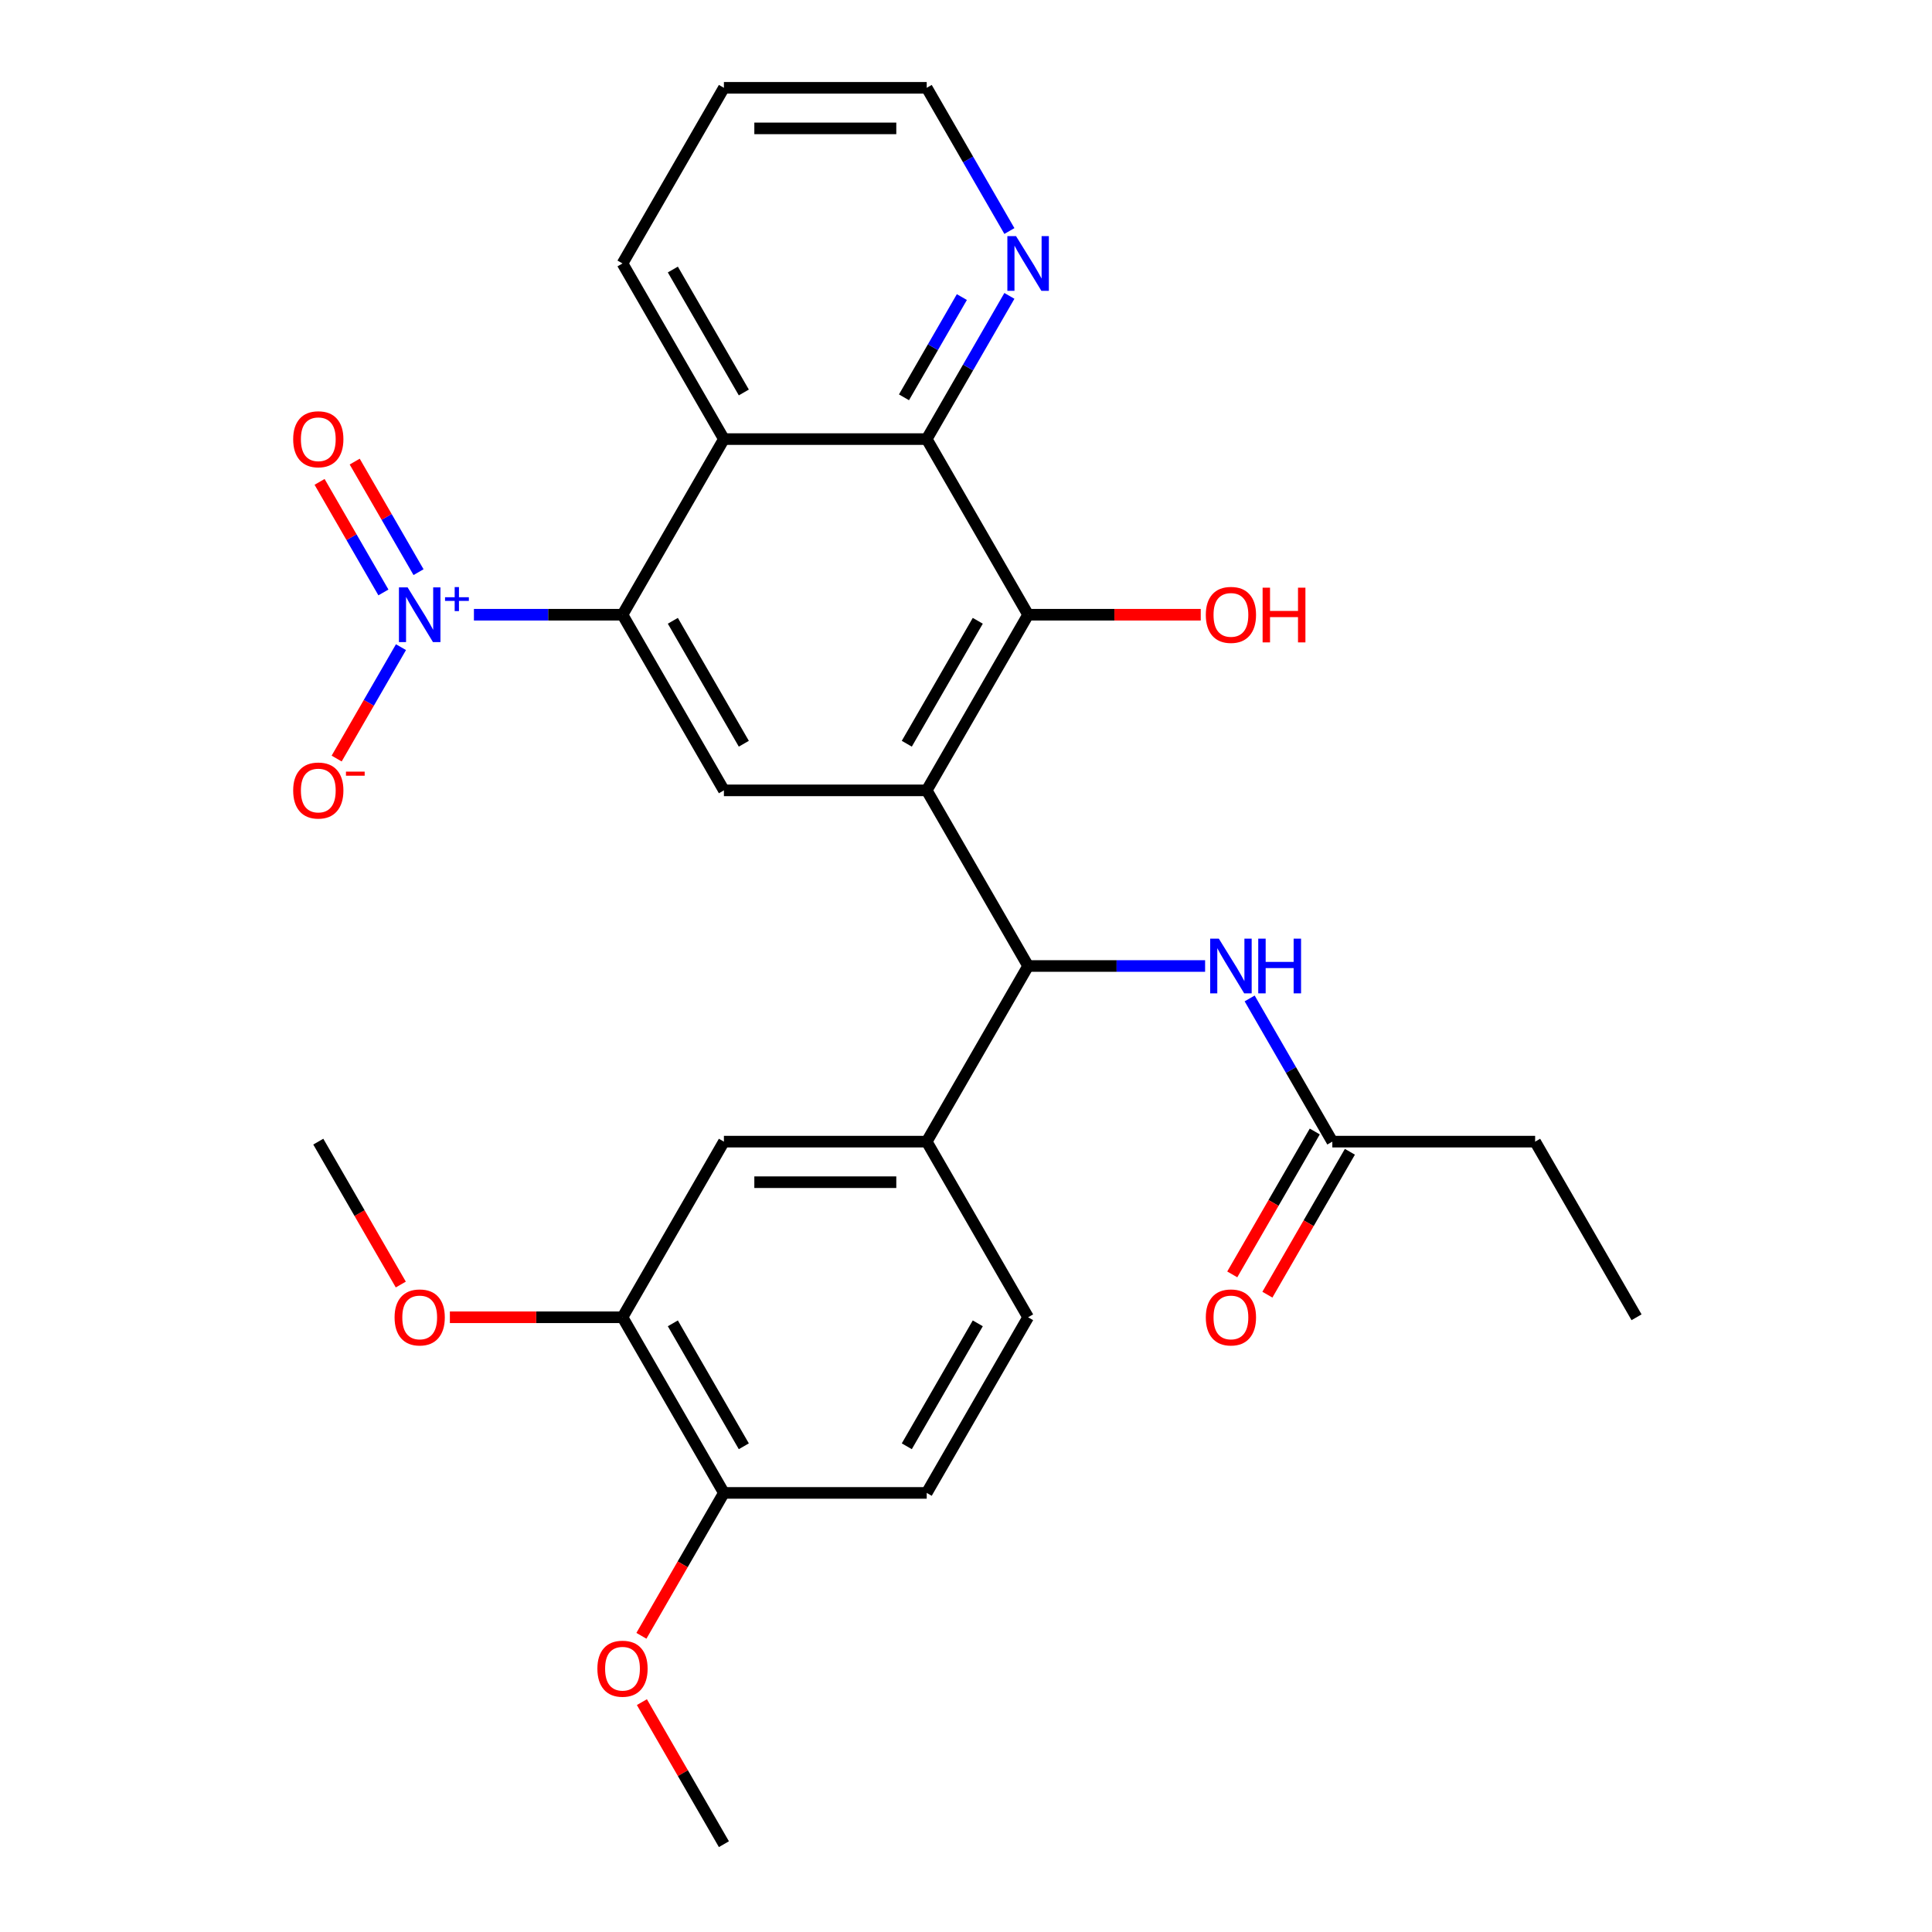 <?xml version='1.0' encoding='iso-8859-1'?>
<svg version='1.1' baseProfile='full'
              xmlns='http://www.w3.org/2000/svg'
                      xmlns:rdkit='http://www.rdkit.org/xml'
                      xmlns:xlink='http://www.w3.org/1999/xlink'
                  xml:space='preserve'
width='1000px' height='1000px' viewBox='0 0 1000 1000'>
<!-- END OF HEADER -->
<rect style='opacity:1.0;fill:#FFFFFF;stroke:none' width='1000' height='1000' x='0' y='0'> </rect>
<path class='bond-2' d='M 479.666,409.091 L 532.152,318.182' style='fill:none;fill-rule:evenodd;stroke:#000000;stroke-width:6px;stroke-linecap:butt;stroke-linejoin:miter;stroke-opacity:1' />
<path class='bond-2' d='M 469.357,384.957 L 506.098,321.321' style='fill:none;fill-rule:evenodd;stroke:#000000;stroke-width:6px;stroke-linecap:butt;stroke-linejoin:miter;stroke-opacity:1' />
<path class='bond-5' d='M 479.666,409.091 L 532.152,500' style='fill:none;fill-rule:evenodd;stroke:#000000;stroke-width:6px;stroke-linecap:butt;stroke-linejoin:miter;stroke-opacity:1' />
<path class='bond-6' d='M 479.666,409.091 L 374.693,409.091' style='fill:none;fill-rule:evenodd;stroke:#000000;stroke-width:6px;stroke-linecap:butt;stroke-linejoin:miter;stroke-opacity:1' />
<path class='bond-0' d='M 245.303,318.182 L 283.755,318.182' style='fill:none;fill-rule:evenodd;stroke:#0000FF;stroke-width:6px;stroke-linecap:butt;stroke-linejoin:miter;stroke-opacity:1' />
<path class='bond-0' d='M 283.755,318.182 L 322.207,318.182' style='fill:none;fill-rule:evenodd;stroke:#000000;stroke-width:6px;stroke-linecap:butt;stroke-linejoin:miter;stroke-opacity:1' />
<path class='bond-12' d='M 207.544,334.966 L 190.897,363.799' style='fill:none;fill-rule:evenodd;stroke:#0000FF;stroke-width:6px;stroke-linecap:butt;stroke-linejoin:miter;stroke-opacity:1' />
<path class='bond-12' d='M 190.897,363.799 L 174.251,392.631' style='fill:none;fill-rule:evenodd;stroke:#FF0000;stroke-width:6px;stroke-linecap:butt;stroke-linejoin:miter;stroke-opacity:1' />
<path class='bond-14' d='M 216.634,296.149 L 200.115,267.536' style='fill:none;fill-rule:evenodd;stroke:#0000FF;stroke-width:6px;stroke-linecap:butt;stroke-linejoin:miter;stroke-opacity:1' />
<path class='bond-14' d='M 200.115,267.536 L 183.596,238.924' style='fill:none;fill-rule:evenodd;stroke:#FF0000;stroke-width:6px;stroke-linecap:butt;stroke-linejoin:miter;stroke-opacity:1' />
<path class='bond-14' d='M 198.453,306.646 L 181.933,278.034' style='fill:none;fill-rule:evenodd;stroke:#0000FF;stroke-width:6px;stroke-linecap:butt;stroke-linejoin:miter;stroke-opacity:1' />
<path class='bond-14' d='M 181.933,278.034 L 165.414,249.421' style='fill:none;fill-rule:evenodd;stroke:#FF0000;stroke-width:6px;stroke-linecap:butt;stroke-linejoin:miter;stroke-opacity:1' />
<path class='bond-1' d='M 322.207,318.182 L 374.693,409.091' style='fill:none;fill-rule:evenodd;stroke:#000000;stroke-width:6px;stroke-linecap:butt;stroke-linejoin:miter;stroke-opacity:1' />
<path class='bond-1' d='M 348.262,321.321 L 385.002,384.957' style='fill:none;fill-rule:evenodd;stroke:#000000;stroke-width:6px;stroke-linecap:butt;stroke-linejoin:miter;stroke-opacity:1' />
<path class='bond-3' d='M 322.207,318.182 L 374.693,227.273' style='fill:none;fill-rule:evenodd;stroke:#000000;stroke-width:6px;stroke-linecap:butt;stroke-linejoin:miter;stroke-opacity:1' />
<path class='bond-4' d='M 532.152,318.182 L 479.666,227.273' style='fill:none;fill-rule:evenodd;stroke:#000000;stroke-width:6px;stroke-linecap:butt;stroke-linejoin:miter;stroke-opacity:1' />
<path class='bond-19' d='M 532.152,318.182 L 576.827,318.182' style='fill:none;fill-rule:evenodd;stroke:#000000;stroke-width:6px;stroke-linecap:butt;stroke-linejoin:miter;stroke-opacity:1' />
<path class='bond-19' d='M 576.827,318.182 L 621.501,318.182' style='fill:none;fill-rule:evenodd;stroke:#FF0000;stroke-width:6px;stroke-linecap:butt;stroke-linejoin:miter;stroke-opacity:1' />
<path class='bond-21' d='M 374.693,227.273 L 322.207,136.364' style='fill:none;fill-rule:evenodd;stroke:#000000;stroke-width:6px;stroke-linecap:butt;stroke-linejoin:miter;stroke-opacity:1' />
<path class='bond-21' d='M 385.002,203.139 L 348.262,139.503' style='fill:none;fill-rule:evenodd;stroke:#000000;stroke-width:6px;stroke-linecap:butt;stroke-linejoin:miter;stroke-opacity:1' />
<path class='bond-29' d='M 374.693,227.273 L 479.666,227.273' style='fill:none;fill-rule:evenodd;stroke:#000000;stroke-width:6px;stroke-linecap:butt;stroke-linejoin:miter;stroke-opacity:1' />
<path class='bond-13' d='M 479.666,227.273 L 501.064,190.21' style='fill:none;fill-rule:evenodd;stroke:#000000;stroke-width:6px;stroke-linecap:butt;stroke-linejoin:miter;stroke-opacity:1' />
<path class='bond-13' d='M 501.064,190.21 L 522.462,153.148' style='fill:none;fill-rule:evenodd;stroke:#0000FF;stroke-width:6px;stroke-linecap:butt;stroke-linejoin:miter;stroke-opacity:1' />
<path class='bond-13' d='M 467.903,205.657 L 482.882,179.713' style='fill:none;fill-rule:evenodd;stroke:#000000;stroke-width:6px;stroke-linecap:butt;stroke-linejoin:miter;stroke-opacity:1' />
<path class='bond-13' d='M 482.882,179.713 L 497.861,153.769' style='fill:none;fill-rule:evenodd;stroke:#0000FF;stroke-width:6px;stroke-linecap:butt;stroke-linejoin:miter;stroke-opacity:1' />
<path class='bond-7' d='M 532.152,500 L 479.666,590.909' style='fill:none;fill-rule:evenodd;stroke:#000000;stroke-width:6px;stroke-linecap:butt;stroke-linejoin:miter;stroke-opacity:1' />
<path class='bond-8' d='M 532.152,500 L 577.957,500' style='fill:none;fill-rule:evenodd;stroke:#000000;stroke-width:6px;stroke-linecap:butt;stroke-linejoin:miter;stroke-opacity:1' />
<path class='bond-8' d='M 577.957,500 L 623.761,500' style='fill:none;fill-rule:evenodd;stroke:#0000FF;stroke-width:6px;stroke-linecap:butt;stroke-linejoin:miter;stroke-opacity:1' />
<path class='bond-9' d='M 479.666,590.909 L 374.693,590.909' style='fill:none;fill-rule:evenodd;stroke:#000000;stroke-width:6px;stroke-linecap:butt;stroke-linejoin:miter;stroke-opacity:1' />
<path class='bond-9' d='M 463.92,611.904 L 390.439,611.904' style='fill:none;fill-rule:evenodd;stroke:#000000;stroke-width:6px;stroke-linecap:butt;stroke-linejoin:miter;stroke-opacity:1' />
<path class='bond-16' d='M 479.666,590.909 L 532.152,681.818' style='fill:none;fill-rule:evenodd;stroke:#000000;stroke-width:6px;stroke-linecap:butt;stroke-linejoin:miter;stroke-opacity:1' />
<path class='bond-11' d='M 646.815,516.784 L 668.213,553.847' style='fill:none;fill-rule:evenodd;stroke:#0000FF;stroke-width:6px;stroke-linecap:butt;stroke-linejoin:miter;stroke-opacity:1' />
<path class='bond-11' d='M 668.213,553.847 L 689.611,590.909' style='fill:none;fill-rule:evenodd;stroke:#000000;stroke-width:6px;stroke-linecap:butt;stroke-linejoin:miter;stroke-opacity:1' />
<path class='bond-10' d='M 374.693,590.909 L 322.207,681.818' style='fill:none;fill-rule:evenodd;stroke:#000000;stroke-width:6px;stroke-linecap:butt;stroke-linejoin:miter;stroke-opacity:1' />
<path class='bond-20' d='M 322.207,681.818 L 277.533,681.818' style='fill:none;fill-rule:evenodd;stroke:#000000;stroke-width:6px;stroke-linecap:butt;stroke-linejoin:miter;stroke-opacity:1' />
<path class='bond-20' d='M 277.533,681.818 L 232.858,681.818' style='fill:none;fill-rule:evenodd;stroke:#FF0000;stroke-width:6px;stroke-linecap:butt;stroke-linejoin:miter;stroke-opacity:1' />
<path class='bond-31' d='M 322.207,681.818 L 374.693,772.727' style='fill:none;fill-rule:evenodd;stroke:#000000;stroke-width:6px;stroke-linecap:butt;stroke-linejoin:miter;stroke-opacity:1' />
<path class='bond-31' d='M 348.262,684.957 L 385.002,748.594' style='fill:none;fill-rule:evenodd;stroke:#000000;stroke-width:6px;stroke-linecap:butt;stroke-linejoin:miter;stroke-opacity:1' />
<path class='bond-17' d='M 680.521,585.66 L 659.169,622.643' style='fill:none;fill-rule:evenodd;stroke:#000000;stroke-width:6px;stroke-linecap:butt;stroke-linejoin:miter;stroke-opacity:1' />
<path class='bond-17' d='M 659.169,622.643 L 637.817,659.625' style='fill:none;fill-rule:evenodd;stroke:#FF0000;stroke-width:6px;stroke-linecap:butt;stroke-linejoin:miter;stroke-opacity:1' />
<path class='bond-17' d='M 698.702,596.158 L 677.351,633.14' style='fill:none;fill-rule:evenodd;stroke:#000000;stroke-width:6px;stroke-linecap:butt;stroke-linejoin:miter;stroke-opacity:1' />
<path class='bond-17' d='M 677.351,633.14 L 655.999,670.123' style='fill:none;fill-rule:evenodd;stroke:#FF0000;stroke-width:6px;stroke-linecap:butt;stroke-linejoin:miter;stroke-opacity:1' />
<path class='bond-23' d='M 689.611,590.909 L 794.584,590.909' style='fill:none;fill-rule:evenodd;stroke:#000000;stroke-width:6px;stroke-linecap:butt;stroke-linejoin:miter;stroke-opacity:1' />
<path class='bond-24' d='M 522.462,119.579 L 501.064,82.517' style='fill:none;fill-rule:evenodd;stroke:#0000FF;stroke-width:6px;stroke-linecap:butt;stroke-linejoin:miter;stroke-opacity:1' />
<path class='bond-24' d='M 501.064,82.517 L 479.666,45.455' style='fill:none;fill-rule:evenodd;stroke:#000000;stroke-width:6px;stroke-linecap:butt;stroke-linejoin:miter;stroke-opacity:1' />
<path class='bond-15' d='M 374.693,772.727 L 479.666,772.727' style='fill:none;fill-rule:evenodd;stroke:#000000;stroke-width:6px;stroke-linecap:butt;stroke-linejoin:miter;stroke-opacity:1' />
<path class='bond-22' d='M 374.693,772.727 L 353.341,809.71' style='fill:none;fill-rule:evenodd;stroke:#000000;stroke-width:6px;stroke-linecap:butt;stroke-linejoin:miter;stroke-opacity:1' />
<path class='bond-22' d='M 353.341,809.71 L 331.99,846.692' style='fill:none;fill-rule:evenodd;stroke:#FF0000;stroke-width:6px;stroke-linecap:butt;stroke-linejoin:miter;stroke-opacity:1' />
<path class='bond-18' d='M 532.152,681.818 L 479.666,772.727' style='fill:none;fill-rule:evenodd;stroke:#000000;stroke-width:6px;stroke-linecap:butt;stroke-linejoin:miter;stroke-opacity:1' />
<path class='bond-18' d='M 506.098,684.957 L 469.357,748.594' style='fill:none;fill-rule:evenodd;stroke:#000000;stroke-width:6px;stroke-linecap:butt;stroke-linejoin:miter;stroke-opacity:1' />
<path class='bond-25' d='M 207.451,664.874 L 186.099,627.891' style='fill:none;fill-rule:evenodd;stroke:#FF0000;stroke-width:6px;stroke-linecap:butt;stroke-linejoin:miter;stroke-opacity:1' />
<path class='bond-25' d='M 186.099,627.891 L 164.748,590.909' style='fill:none;fill-rule:evenodd;stroke:#000000;stroke-width:6px;stroke-linecap:butt;stroke-linejoin:miter;stroke-opacity:1' />
<path class='bond-27' d='M 322.207,136.364 L 374.693,45.455' style='fill:none;fill-rule:evenodd;stroke:#000000;stroke-width:6px;stroke-linecap:butt;stroke-linejoin:miter;stroke-opacity:1' />
<path class='bond-26' d='M 332.244,881.021 L 353.468,917.783' style='fill:none;fill-rule:evenodd;stroke:#FF0000;stroke-width:6px;stroke-linecap:butt;stroke-linejoin:miter;stroke-opacity:1' />
<path class='bond-26' d='M 353.468,917.783 L 374.693,954.545' style='fill:none;fill-rule:evenodd;stroke:#000000;stroke-width:6px;stroke-linecap:butt;stroke-linejoin:miter;stroke-opacity:1' />
<path class='bond-28' d='M 794.584,590.909 L 847.071,681.818' style='fill:none;fill-rule:evenodd;stroke:#000000;stroke-width:6px;stroke-linecap:butt;stroke-linejoin:miter;stroke-opacity:1' />
<path class='bond-30' d='M 479.666,45.455 L 374.693,45.455' style='fill:none;fill-rule:evenodd;stroke:#000000;stroke-width:6px;stroke-linecap:butt;stroke-linejoin:miter;stroke-opacity:1' />
<path class='bond-30' d='M 463.92,66.449 L 390.439,66.449' style='fill:none;fill-rule:evenodd;stroke:#000000;stroke-width:6px;stroke-linecap:butt;stroke-linejoin:miter;stroke-opacity:1' />
<path  class='atom-1' d='M 210.974 304.022
L 220.254 319.022
Q 221.174 320.502, 222.654 323.182
Q 224.134 325.862, 224.214 326.022
L 224.214 304.022
L 227.974 304.022
L 227.974 332.342
L 224.094 332.342
L 214.134 315.942
Q 212.974 314.022, 211.734 311.822
Q 210.534 309.622, 210.174 308.942
L 210.174 332.342
L 206.494 332.342
L 206.494 304.022
L 210.974 304.022
' fill='#0000FF'/>
<path  class='atom-1' d='M 230.35 309.127
L 235.34 309.127
L 235.34 303.873
L 237.557 303.873
L 237.557 309.127
L 242.679 309.127
L 242.679 311.027
L 237.557 311.027
L 237.557 316.307
L 235.34 316.307
L 235.34 311.027
L 230.35 311.027
L 230.35 309.127
' fill='#0000FF'/>
<path  class='atom-9' d='M 630.865 485.84
L 640.145 500.84
Q 641.065 502.32, 642.545 505
Q 644.025 507.68, 644.105 507.84
L 644.105 485.84
L 647.865 485.84
L 647.865 514.16
L 643.985 514.16
L 634.025 497.76
Q 632.865 495.84, 631.625 493.64
Q 630.425 491.44, 630.065 490.76
L 630.065 514.16
L 626.385 514.16
L 626.385 485.84
L 630.865 485.84
' fill='#0000FF'/>
<path  class='atom-9' d='M 651.265 485.84
L 655.105 485.84
L 655.105 497.88
L 669.585 497.88
L 669.585 485.84
L 673.425 485.84
L 673.425 514.16
L 669.585 514.16
L 669.585 501.08
L 655.105 501.08
L 655.105 514.16
L 651.265 514.16
L 651.265 485.84
' fill='#0000FF'/>
<path  class='atom-13' d='M 151.748 409.171
Q 151.748 402.371, 155.108 398.571
Q 158.468 394.771, 164.748 394.771
Q 171.028 394.771, 174.388 398.571
Q 177.748 402.371, 177.748 409.171
Q 177.748 416.051, 174.348 419.971
Q 170.948 423.851, 164.748 423.851
Q 158.508 423.851, 155.108 419.971
Q 151.748 416.091, 151.748 409.171
M 164.748 420.651
Q 169.068 420.651, 171.388 417.771
Q 173.748 414.851, 173.748 409.171
Q 173.748 403.611, 171.388 400.811
Q 169.068 397.971, 164.748 397.971
Q 160.428 397.971, 158.068 400.771
Q 155.748 403.571, 155.748 409.171
Q 155.748 414.891, 158.068 417.771
Q 160.428 420.651, 164.748 420.651
' fill='#FF0000'/>
<path  class='atom-13' d='M 179.068 399.393
L 188.756 399.393
L 188.756 401.505
L 179.068 401.505
L 179.068 399.393
' fill='#FF0000'/>
<path  class='atom-14' d='M 525.892 122.204
L 535.172 137.204
Q 536.092 138.684, 537.572 141.364
Q 539.052 144.044, 539.132 144.204
L 539.132 122.204
L 542.892 122.204
L 542.892 150.524
L 539.012 150.524
L 529.052 134.124
Q 527.892 132.204, 526.652 130.004
Q 525.452 127.804, 525.092 127.124
L 525.092 150.524
L 521.412 150.524
L 521.412 122.204
L 525.892 122.204
' fill='#0000FF'/>
<path  class='atom-15' d='M 151.748 227.353
Q 151.748 220.553, 155.108 216.753
Q 158.468 212.953, 164.748 212.953
Q 171.028 212.953, 174.388 216.753
Q 177.748 220.553, 177.748 227.353
Q 177.748 234.233, 174.348 238.153
Q 170.948 242.033, 164.748 242.033
Q 158.508 242.033, 155.108 238.153
Q 151.748 234.273, 151.748 227.353
M 164.748 238.833
Q 169.068 238.833, 171.388 235.953
Q 173.748 233.033, 173.748 227.353
Q 173.748 221.793, 171.388 218.993
Q 169.068 216.153, 164.748 216.153
Q 160.428 216.153, 158.068 218.953
Q 155.748 221.753, 155.748 227.353
Q 155.748 233.073, 158.068 235.953
Q 160.428 238.833, 164.748 238.833
' fill='#FF0000'/>
<path  class='atom-18' d='M 624.125 681.898
Q 624.125 675.098, 627.485 671.298
Q 630.845 667.498, 637.125 667.498
Q 643.405 667.498, 646.765 671.298
Q 650.125 675.098, 650.125 681.898
Q 650.125 688.778, 646.725 692.698
Q 643.325 696.578, 637.125 696.578
Q 630.885 696.578, 627.485 692.698
Q 624.125 688.818, 624.125 681.898
M 637.125 693.378
Q 641.445 693.378, 643.765 690.498
Q 646.125 687.578, 646.125 681.898
Q 646.125 676.338, 643.765 673.538
Q 641.445 670.698, 637.125 670.698
Q 632.805 670.698, 630.445 673.498
Q 628.125 676.298, 628.125 681.898
Q 628.125 687.618, 630.445 690.498
Q 632.805 693.378, 637.125 693.378
' fill='#FF0000'/>
<path  class='atom-20' d='M 624.125 318.262
Q 624.125 311.462, 627.485 307.662
Q 630.845 303.862, 637.125 303.862
Q 643.405 303.862, 646.765 307.662
Q 650.125 311.462, 650.125 318.262
Q 650.125 325.142, 646.725 329.062
Q 643.325 332.942, 637.125 332.942
Q 630.885 332.942, 627.485 329.062
Q 624.125 325.182, 624.125 318.262
M 637.125 329.742
Q 641.445 329.742, 643.765 326.862
Q 646.125 323.942, 646.125 318.262
Q 646.125 312.702, 643.765 309.902
Q 641.445 307.062, 637.125 307.062
Q 632.805 307.062, 630.445 309.862
Q 628.125 312.662, 628.125 318.262
Q 628.125 323.982, 630.445 326.862
Q 632.805 329.742, 637.125 329.742
' fill='#FF0000'/>
<path  class='atom-20' d='M 653.525 304.182
L 657.365 304.182
L 657.365 316.222
L 671.845 316.222
L 671.845 304.182
L 675.685 304.182
L 675.685 332.502
L 671.845 332.502
L 671.845 319.422
L 657.365 319.422
L 657.365 332.502
L 653.525 332.502
L 653.525 304.182
' fill='#FF0000'/>
<path  class='atom-21' d='M 204.234 681.898
Q 204.234 675.098, 207.594 671.298
Q 210.954 667.498, 217.234 667.498
Q 223.514 667.498, 226.874 671.298
Q 230.234 675.098, 230.234 681.898
Q 230.234 688.778, 226.834 692.698
Q 223.434 696.578, 217.234 696.578
Q 210.994 696.578, 207.594 692.698
Q 204.234 688.818, 204.234 681.898
M 217.234 693.378
Q 221.554 693.378, 223.874 690.498
Q 226.234 687.578, 226.234 681.898
Q 226.234 676.338, 223.874 673.538
Q 221.554 670.698, 217.234 670.698
Q 212.914 670.698, 210.554 673.498
Q 208.234 676.298, 208.234 681.898
Q 208.234 687.618, 210.554 690.498
Q 212.914 693.378, 217.234 693.378
' fill='#FF0000'/>
<path  class='atom-23' d='M 309.207 863.716
Q 309.207 856.916, 312.567 853.116
Q 315.927 849.316, 322.207 849.316
Q 328.487 849.316, 331.847 853.116
Q 335.207 856.916, 335.207 863.716
Q 335.207 870.596, 331.807 874.516
Q 328.407 878.396, 322.207 878.396
Q 315.967 878.396, 312.567 874.516
Q 309.207 870.636, 309.207 863.716
M 322.207 875.196
Q 326.527 875.196, 328.847 872.316
Q 331.207 869.396, 331.207 863.716
Q 331.207 858.156, 328.847 855.356
Q 326.527 852.516, 322.207 852.516
Q 317.887 852.516, 315.527 855.316
Q 313.207 858.116, 313.207 863.716
Q 313.207 869.436, 315.527 872.316
Q 317.887 875.196, 322.207 875.196
' fill='#FF0000'/>
</svg>
